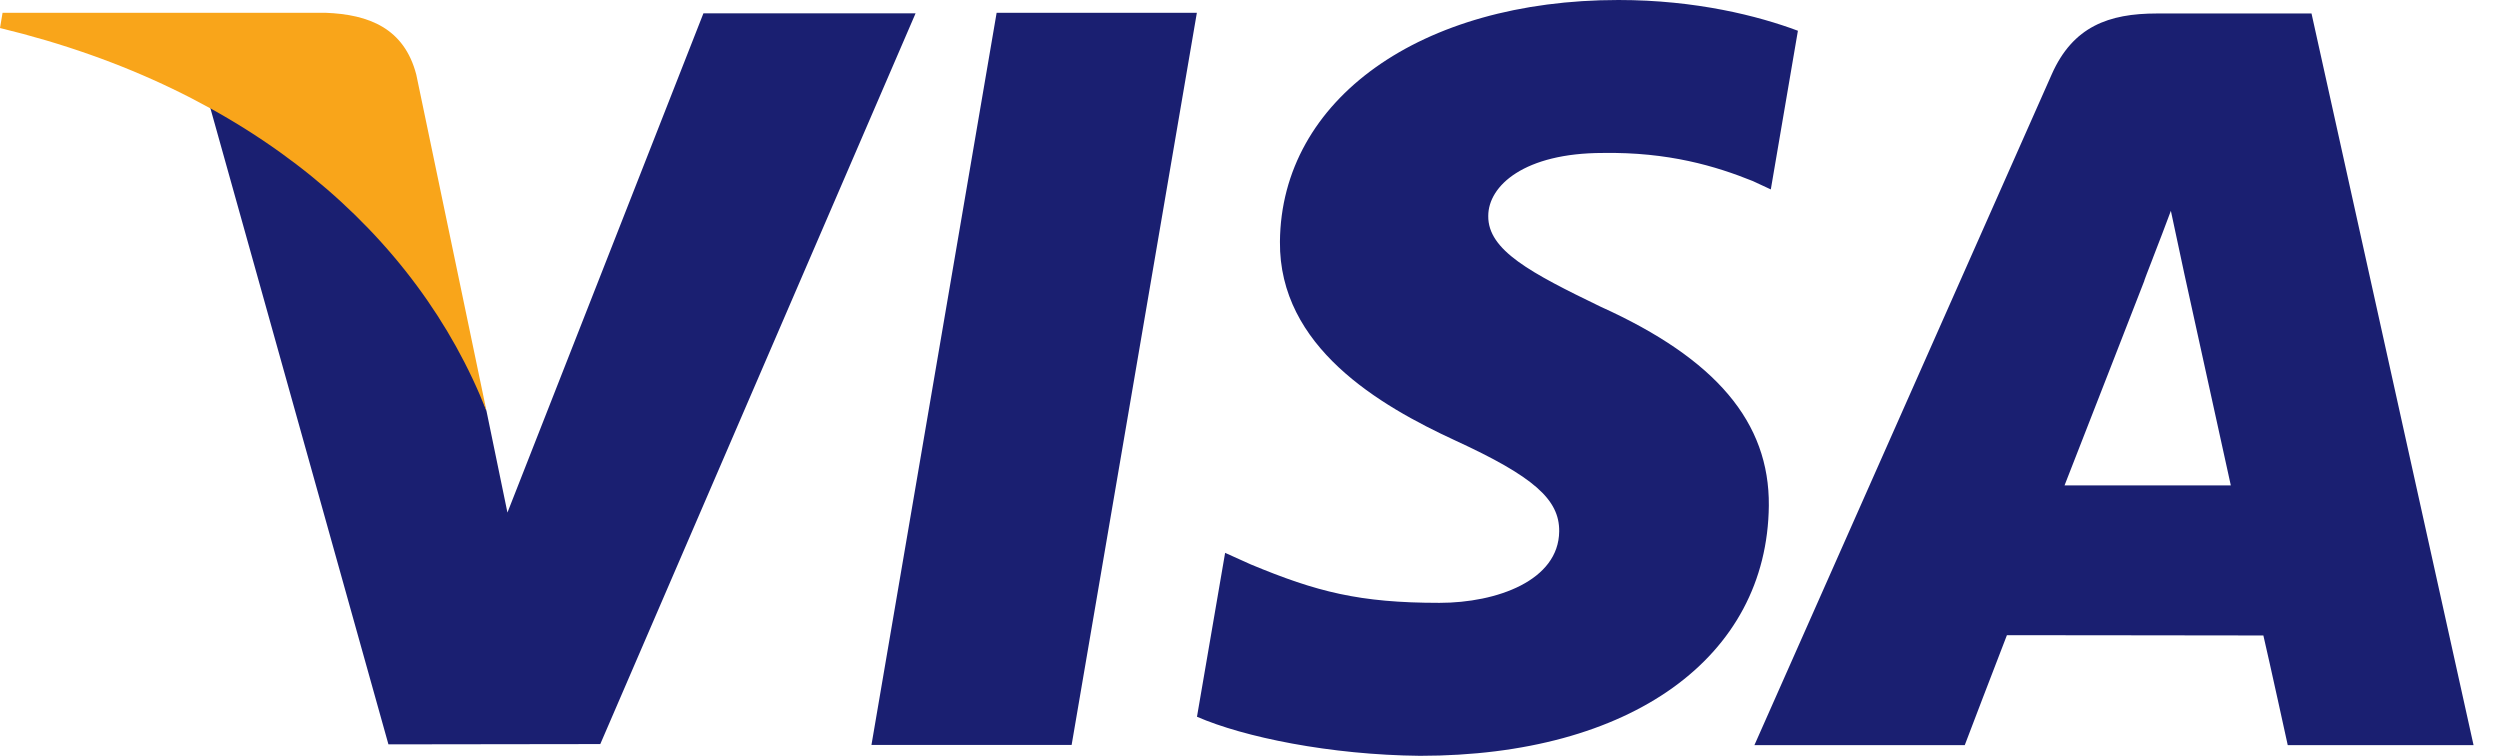 <svg width="43" height="13" viewBox="0 0 43 13" fill="none" xmlns="http://www.w3.org/2000/svg">
<path fill-rule="evenodd" clip-rule="evenodd" d="M30.924 0.529C30.242 0.274 29.173 0 27.837 0C24.434 0 22.036 1.709 22.015 4.156C21.997 5.967 23.727 6.975 25.034 7.578C26.374 8.195 26.825 8.589 26.818 9.14C26.81 9.984 25.748 10.369 24.758 10.369C23.379 10.369 22.647 10.179 21.516 9.709L21.072 9.509L20.588 12.328C21.394 12.679 22.88 12.985 24.425 13C28.046 13 30.397 11.312 30.424 8.697C30.436 7.265 29.519 6.174 27.532 5.276C26.327 4.693 25.59 4.304 25.598 3.714C25.598 3.192 26.222 2.631 27.57 2.631C28.698 2.613 29.513 2.858 30.148 3.114L30.458 3.258L30.924 0.529ZM14.989 12.813L17.142 0.22H20.586L18.432 12.813H14.989ZM37.096 0.232H39.758L42.545 12.816H39.349C39.349 12.816 39.033 11.37 38.93 10.93C38.664 10.93 37.551 10.928 36.506 10.927C35.579 10.926 34.704 10.925 34.519 10.925C34.385 11.265 33.794 12.816 33.794 12.816H30.176L35.291 1.276C35.655 0.456 36.271 0.232 37.096 0.232ZM35.51 8.349C35.795 7.623 36.883 4.828 36.883 4.828C36.873 4.844 36.939 4.671 37.031 4.435L37.031 4.434C37.127 4.186 37.25 3.868 37.339 3.626L37.571 4.712C37.571 4.712 38.231 7.718 38.37 8.349H35.51ZM8.728 8.816L12.099 0.229H15.748L10.325 12.798L6.681 12.803L3.598 1.788C5.784 2.879 7.741 5.059 8.368 7.071L8.728 8.816Z" fill="#1A1F71"/>
<path fill-rule="evenodd" clip-rule="evenodd" d="M5.599 0.22H0.044L0 0.482C4.321 1.525 7.181 4.044 8.368 7.071L7.16 1.283C6.952 0.486 6.346 0.248 5.599 0.22Z" fill="#F9A51A"/>
</svg>
